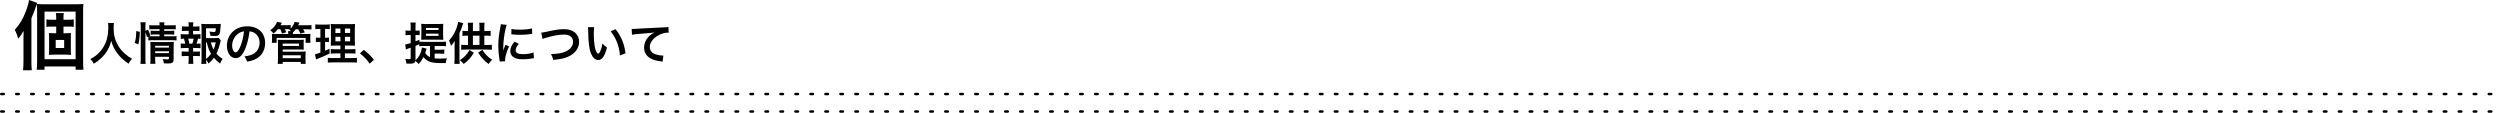 <?xml version="1.0" encoding="utf-8"?>
<!-- Generator: Adobe Illustrator 16.0.0, SVG Export Plug-In . SVG Version: 6.00 Build 0)  -->
<svg version="1.2" baseProfile="tiny" id="レイヤー_1"
	 xmlns="http://www.w3.org/2000/svg" xmlns:xlink="http://www.w3.org/1999/xlink" x="0px" y="0px" width="1001px" height="45.149px"
	 viewBox="0 0 1001 45.149" xml:space="preserve">
<g>
	<g>
		<path d="M12.58,24.659c0,1.29,0.03,2.281,0.15,3.48H9.22c0.12-1.199,0.18-2.1,0.18-3.51v-8.94c0-0.99,0-1.709,0.06-3.33
			c-1.08,1.83-1.26,2.07-2.16,3.121c-0.42-1.471-0.75-2.311-1.38-3.57c1.95-2.1,3.36-4.44,4.56-7.71c0.66-1.83,0.96-2.85,1.14-4.2
			l3.27,1.17c-0.21,0.6-0.27,0.78-0.57,1.62c-0.57,1.71-0.84,2.4-1.74,4.5V24.659z M14.859,4.98c0-1.5-0.03-2.4-0.12-3.39
			c1.08,0.09,1.86,0.12,3.27,0.12h11.79c1.89,0,2.7-0.03,3.6-0.12c-0.12,0.93-0.12,1.74-0.12,3.69V24c0,2.04,0.03,2.88,0.15,3.93
			h-3.15v-1.32H17.83v1.32h-3.15c0.12-1.021,0.18-1.95,0.18-3.69V4.98z M17.83,23.699h12.449V4.65H17.83V23.699z M26.199,13.319
			c0.87,0,1.5-0.03,2.22-0.089c-0.06,0.48-0.06,0.87-0.06,2.069v4.56c0,1.26,0,1.65,0.09,2.1c-0.78-0.061-1.56-0.09-2.22-0.09h-4.47
			c-0.87,0-1.53,0.03-2.19,0.09c0.06-0.541,0.09-0.84,0.09-2.041V15.27c0-1.2-0.03-1.53-0.09-2.04c0.66,0.06,1.23,0.089,2.19,0.089
			h0.75v-2.67h-2.13c-0.69,0-1.23,0.031-1.8,0.121V7.74c0.57,0.121,1.02,0.15,1.83,0.15h2.1V7.23c0-0.93-0.06-1.47-0.15-2.01h3.18
			c-0.09,0.57-0.12,1.05-0.12,2.01v0.66h2.19c0.84,0,1.35-0.029,1.92-0.15v3.03c-0.6-0.09-1.08-0.121-1.86-0.121h-2.25v2.67H26.199z
			 M22.299,19.229h3.39v-3.24h-3.39V19.229z"/>
		<path d="M45.619,9.199c-0.072,0.305-0.126,1.206-0.126,1.854c0,2.898,0.468,4.807,1.764,7.094c0.756,1.35,1.567,2.304,2.845,3.421
			c1.062,0.936,1.603,1.314,2.791,1.945c-0.684,0.702-0.972,1.134-1.404,1.998c-2.197-1.53-3.295-2.557-4.573-4.249
			c-1.099-1.459-1.783-2.846-2.395-4.916c-0.342,1.44-0.666,2.268-1.404,3.637c-0.72,1.313-1.494,2.286-2.773,3.457
			c-0.936,0.864-1.53,1.296-2.791,2.07c-0.414-0.827-0.756-1.278-1.404-1.854c1.836-0.972,2.791-1.71,3.925-3.006
			c2.323-2.666,3.295-5.618,3.295-9.939c0-0.702-0.018-1.026-0.072-1.512H45.619z"/>
		<path d="M53.95,17.175c0.45-1.584,0.576-2.701,0.594-4.754l1.422,0.325c-0.036,1.962-0.198,3.457-0.576,5.023L53.95,17.175z
			 M58.217,23.351c0,0.937,0.036,1.566,0.108,2.234h-2.106c0.09-0.613,0.126-1.423,0.126-2.289V10.837
			c0-0.793-0.036-1.296-0.126-1.927h2.106c-0.09,0.63-0.108,1.081-0.108,1.927v1.495l1.063-0.414c0.45,0.899,0.486,1.007,0.918,2.34
			l-0.486,0.216c0.45,0.037,0.81,0.054,1.512,0.054h2.665v-0.721h-2.053c-0.702,0-1.008,0.018-1.512,0.073v-1.603
			c0.468,0.054,0.792,0.072,1.53,0.072h2.035v-0.666h-2.323c-0.954,0-1.296,0.018-1.783,0.089v-1.729
			c0.522,0.091,0.9,0.109,1.873,0.109h2.233c0-0.54-0.018-0.81-0.108-1.225h2.07c-0.09,0.432-0.108,0.667-0.108,1.225h2.755
			c0.99,0,1.35-0.018,1.873-0.109v1.729c-0.522-0.072-0.972-0.089-1.836-0.089h-2.791v0.666h2.539c0.774,0,1.063-0.018,1.495-0.072
			v1.603c-0.432-0.055-0.792-0.073-1.53-0.073h-2.503v0.721h3.151c0.864,0,1.296-0.018,1.783-0.09v1.765
			c-0.541-0.072-1.044-0.108-1.783-0.108h-7.67c-0.882,0-1.314,0.018-1.818,0.108v-1.584l-0.558,0.251
			c-0.18-0.756-0.36-1.314-0.63-1.999V23.351z M62.125,23.495c0,0.883,0.036,1.513,0.108,2.053h-2.07
			c0.072-0.594,0.09-1.008,0.09-2.053V18.31c0-0.685-0.018-1.027-0.054-1.531c0.432,0.036,0.81,0.054,1.44,0.054h6.338
			c0.792,0,1.242-0.018,1.62-0.072c-0.054,0.432-0.072,0.972-0.072,1.854v5.078c0,1.368-0.486,1.728-2.305,1.728
			c-0.396,0-0.738-0.018-1.621-0.071c-0.108-0.774-0.18-1.08-0.414-1.728c0.738,0.108,1.314,0.162,1.765,0.162
			c0.576,0,0.684-0.072,0.684-0.432v-0.612h-5.51V23.495z M67.634,19.065v-0.738h-5.51v0.738H67.634z M67.634,21.263v-0.739h-5.51
			v0.739H67.634z"/>
		<path d="M78.72,13.736c0.756,0,1.08-0.019,1.566-0.09v1.909c-0.342-0.054-0.576-0.054-1.008-0.073
			c-0.198,0.865-0.288,1.207-0.594,1.999H78.9c0.648,0,0.99-0.018,1.386-0.089v1.908c-0.486-0.054-0.864-0.072-1.566-0.072h-1.404
			v1.44h1.224c0.684,0,1.044-0.018,1.495-0.072v1.891c-0.468-0.054-0.829-0.072-1.495-0.072h-1.224v1.314
			c0,0.594,0.036,1.26,0.09,1.836h-1.98c0.072-0.594,0.108-1.134,0.108-1.836v-1.314h-1.296c-0.684,0-0.99,0.018-1.495,0.072v-1.891
			c0.45,0.055,0.811,0.072,1.495,0.072h1.296v-1.44h-1.603c-0.684,0-1.063,0.018-1.566,0.072v-1.908
			c0.45,0.071,0.738,0.089,1.566,0.089h0.198c-0.108-0.72-0.216-1.207-0.468-1.999c-0.594,0-0.882,0.019-1.296,0.073v-1.909
			c0.468,0.072,0.846,0.09,1.566,0.09h1.621v-1.387h-1.225c-0.648,0-1.008,0.018-1.494,0.072v-1.872
			c0.432,0.055,0.774,0.072,1.494,0.072h1.225v-0.324c0-0.504-0.036-1.117-0.108-1.369h1.944c-0.054,0.415-0.072,0.793-0.072,1.369
			v0.324h1.062c0.72,0,1.063-0.018,1.495-0.072v1.872c-0.468-0.054-0.864-0.072-1.495-0.072h-1.062v1.387H78.72z M76.992,17.481
			c0.234-0.612,0.396-1.242,0.54-1.999h-2.161c0.252,0.865,0.324,1.207,0.45,1.999H76.992z M88.407,16.203
			c-0.09,0.234-0.126,0.341-0.216,0.792c-0.378,1.657-0.918,3.26-1.53,4.465c0.702,0.864,1.296,1.351,2.485,2.089
			c-0.559,0.865-0.738,1.206-1.044,1.909c-1.044-0.828-1.657-1.405-2.449-2.34c-0.63,0.882-1.225,1.53-2.143,2.322
			c-0.342-0.63-0.594-1.008-1.008-1.566c0.018,0.721,0.054,1.081,0.126,1.692h-2.053c0.108-0.756,0.126-1.206,0.126-2.142V11.377
			c0-0.648-0.036-1.35-0.09-1.836c0.522,0.072,1.026,0.09,1.692,0.09h4.429c0.811,0,1.369-0.036,1.675-0.09
			c-0.054,0.522-0.072,0.738-0.09,1.17c-0.216,3.313-0.468,3.691-2.449,3.691c-0.486,0-0.81-0.018-1.62-0.09
			c-0.108-0.792-0.18-1.116-0.396-1.692c0.72,0.126,1.458,0.215,1.854,0.215c0.559,0,0.648-0.18,0.72-1.512h-3.925v3.943h3.385
			c0.864,0,1.333-0.018,1.71-0.072L88.407,16.203z M82.501,23.621c0.828-0.648,1.422-1.261,1.999-2.089
			c-0.774-1.278-1.134-2.233-1.71-4.555h-0.288V23.621z M84.428,16.977c0.306,1.242,0.576,1.962,1.081,2.862
			c0.378-0.846,0.612-1.566,0.882-2.862H84.428z"/>
		<path d="M98.035,19.894c-1.026,2.323-2.179,3.385-3.655,3.385c-2.053,0-3.529-2.089-3.529-4.987c0-1.981,0.702-3.835,1.98-5.24
			c1.512-1.656,3.637-2.521,6.194-2.521c4.321,0,7.13,2.629,7.13,6.68c0,3.115-1.62,5.6-4.375,6.716
			c-0.864,0.361-1.566,0.541-2.827,0.757c-0.306-0.955-0.522-1.352-1.098-2.107c1.656-0.217,2.737-0.504,3.583-0.991
			c1.566-0.864,2.503-2.575,2.503-4.501c0-1.729-0.774-3.133-2.215-3.998c-0.558-0.323-1.026-0.467-1.818-0.54
			C99.565,15.375,98.935,17.859,98.035,19.894z M95.388,13.448c-1.512,1.081-2.449,2.935-2.449,4.862
			c0,1.476,0.63,2.646,1.422,2.646c0.594,0,1.207-0.756,1.854-2.305c0.685-1.621,1.278-4.051,1.495-6.086
			C96.774,12.673,96.126,12.925,95.388,13.448z"/>
		<path d="M111.263,11.701c-0.576,0.72-0.937,1.081-1.747,1.747c-0.486-0.648-0.594-0.757-1.314-1.333
			c1.351-0.936,2.305-2.106,2.737-3.367l1.927,0.359c-0.252,0.487-0.324,0.648-0.541,0.991h2.467c0.811,0,1.188-0.018,1.603-0.09
			v1.405c0.811-0.829,1.314-1.675,1.566-2.647l1.927,0.307c-0.288,0.63-0.324,0.701-0.486,1.044h3.547
			c0.882,0,1.242-0.019,1.764-0.09v1.765c-0.486-0.054-0.882-0.072-1.674-0.072h-1.674c0.396,0.648,0.45,0.738,0.684,1.224
			l-1.783,0.522c-0.252-0.684-0.45-1.081-0.846-1.747h-1.008c-0.342,0.469-0.522,0.666-1.098,1.261v0.36l-0.018,0.288h5.06
			c1.026,0,1.351-0.018,1.944-0.054c-0.054,0.324-0.054,0.54-0.054,1.116v1.261c0,0.54,0.018,0.846,0.072,1.188h-1.944v-1.962
			h-11.614v1.962h-1.908c0.036-0.36,0.072-0.685,0.072-1.188v-1.225c0-0.54-0.018-0.81-0.072-1.152
			c0.54,0.037,0.846,0.054,1.891,0.054h4.663V13.34c0-0.397,0-0.595-0.054-0.865h1.242c-0.378-0.288-0.468-0.36-0.828-0.558
			l0.27-0.199c-0.306-0.018-0.504-0.018-0.811-0.018h-1.188c0.288,0.504,0.396,0.738,0.612,1.188l-1.747,0.595
			c-0.198-0.757-0.36-1.17-0.666-1.783H111.263z M111.191,25.565c0.072-0.629,0.108-1.17,0.108-1.998v-6.482
			c0-0.522-0.018-0.846-0.072-1.188c0.432,0.055,0.9,0.072,1.513,0.072h7.346c0.666,0,1.116-0.018,1.548-0.072
			c-0.054,0.377-0.054,0.721-0.054,1.225v1.35c0,0.666,0,0.972,0.054,1.405c-0.45-0.037-0.864-0.054-1.477-0.054h-6.968v0.864h7.725
			c0.666,0,1.063-0.018,1.477-0.072c-0.054,0.45-0.072,0.9-0.072,1.494v1.819c0,0.613,0.018,1.117,0.09,1.638h-1.98v-0.773h-7.238
			v0.773H111.191z M113.189,18.399h6.518v-0.954h-6.518V18.399z M113.189,23.296h7.238v-1.169h-7.238V23.296z"/>
		<path d="M127.606,11.593c-0.576,0-0.9,0.018-1.35,0.09V9.739c0.432,0.072,0.9,0.108,1.638,0.108h2.539
			c0.72,0,1.152-0.018,1.603-0.108v1.926c-0.45-0.054-0.829-0.072-1.333-0.072h-0.54v3.511h0.414c0.468,0,0.738-0.018,1.134-0.09
			v1.836c-0.36-0.054-0.72-0.072-1.134-0.072h-0.414v3.547c0.756-0.324,0.972-0.414,1.764-0.81l0.054,1.909
			c-1.566,0.774-2.269,1.08-5.06,2.215c-0.09,0.036-0.18,0.072-0.36,0.144l-0.486-2.035c0.612-0.126,0.99-0.252,2.215-0.684v-4.285
			h-0.594c-0.522,0-0.811,0.018-1.225,0.09v-1.855c0.432,0.072,0.702,0.09,1.26,0.09h0.559v-3.511H127.606z M136.303,21.388h-1.999
			c-1.026,0-1.404,0.019-1.873,0.072v-1.836c0.45,0.073,0.81,0.089,1.854,0.089h2.017v-1.476h-1.71
			c-1.207,0-1.621,0.018-2.161,0.054c0.036-0.415,0.036-0.415,0.072-2.233v-4.069c0-1.224-0.018-1.818-0.09-2.412
			c0.684,0.071,1.26,0.089,2.431,0.089h4.97c1.332,0,1.873-0.019,2.322-0.089c-0.054,0.521-0.072,1.368-0.072,2.466v3.835
			c0,1.261,0.018,1.891,0.072,2.414c-0.594-0.054-0.882-0.054-1.962-0.054h-2.071v1.476h2.305c0.991,0,1.387-0.017,1.909-0.089
			v1.854c-0.522-0.071-0.972-0.09-1.891-0.09h-2.323v1.855h2.899c0.955,0,1.422-0.018,1.909-0.09v1.927
			c-0.576-0.072-1.063-0.091-2.035-0.091h-7.58c-0.955,0-1.422,0.019-2.035,0.091v-1.927c0.486,0.072,0.882,0.09,1.818,0.09h3.223
			V21.388z M134.305,11.414v1.799h1.999v-1.799H134.305z M134.305,14.726v1.818h1.999v-1.818H134.305z M138.104,13.213h2.089v-1.799
			h-2.089V13.213z M138.104,16.544h2.089v-1.818h-2.089V16.544z"/>
		<path d="M145.661,19.966c1.657,1.26,2.665,2.251,4.051,3.961l-1.675,1.566c-1.314-1.782-2.34-2.862-3.907-4.104L145.661,19.966z"
			/>
		<path d="M174.032,23.369c0.612,0.072,1.134,0.089,1.927,0.089c1.116,0,2.035-0.036,2.989-0.126
			c-0.27,0.738-0.36,1.135-0.468,1.908c-0.612,0.019-1.296,0.019-1.818,0.019c-2.575,0-3.998-0.216-5.096-0.757
			c-0.72-0.359-1.404-0.918-2.017-1.638c-0.612,1.206-0.936,1.656-1.891,2.79c-0.558-0.63-0.63-0.684-1.368-1.241
			c-0.18,0.827-0.667,1.079-2.107,1.079c-0.396,0-0.846-0.018-1.494-0.054c-0.054-0.755-0.144-1.17-0.414-1.854
			c0.702,0.072,1.098,0.108,1.53,0.108c0.522,0,0.63-0.09,0.63-0.54v-4.051c-0.415,0.162-0.63,0.233-0.973,0.342
			c-0.432,0.163-0.684,0.253-0.936,0.36l-0.288-1.999c0.486-0.054,1.152-0.234,2.197-0.576v-3.205h-0.774
			c-0.414,0-0.81,0.018-1.296,0.072v-1.927c0.468,0.09,0.81,0.108,1.333,0.108h0.738v-1.422c0-0.901-0.018-1.297-0.108-1.837h2.143
			c-0.09,0.522-0.108,0.936-0.108,1.818v1.44h0.594c0.738-0.018,0.738-0.018,0.774-0.018c0.018,0,0.072-0.018,0.162-0.018
			c0.036-0.018,0.072-0.018,0.144-0.036v1.872c-0.378-0.036-0.648-0.054-1.063-0.054h-0.612v2.52
			c0.667-0.251,0.846-0.323,1.566-0.647v0.792c0.414,0.055,0.864,0.072,1.495,0.072h7.49c0.738,0,1.17-0.018,1.657-0.09v1.837
			c-0.504-0.072-0.973-0.09-1.657-0.09h-2.881v1.495h2.25c0.738,0,1.17-0.018,1.603-0.09v1.747c-0.486-0.072-0.864-0.09-1.603-0.09
			h-2.25V23.369z M170.809,19.461c-0.054,0.145-0.126,0.361-0.324,1.045c-0.072,0.234-0.126,0.396-0.216,0.702
			c0.486,0.774,1.026,1.243,1.891,1.692v-4.483h-2.917c-0.63,0-0.99,0.019-1.386,0.072v-0.738c-0.612,0.27-0.81,0.359-1.495,0.63
			v5.348c0,0.162,0,0.252-0.018,0.45c0.703-0.666,1.134-1.206,1.567-1.98c0.54-0.973,0.9-2.088,1.026-3.188L170.809,19.461z
			 M170.179,15.878c-0.72,0-1.008,0-1.513,0.037c0.018-0.27,0.036-0.882,0.054-1.837v-2.845c0-0.702-0.018-1.242-0.054-1.692
			c0.54,0.054,1.063,0.072,1.747,0.072h5.366c0.738,0,1.206-0.018,1.729-0.072c-0.072,0.433-0.09,0.937-0.09,1.621v2.971
			c0,0.666,0,0.72,0.072,1.801c-0.468-0.037-1.044-0.055-1.783-0.055H170.179z M170.557,12.007h5.023v-0.828h-5.023V12.007z
			 M170.557,14.348h5.023v-0.864h-5.023V14.348z"/>
		<path d="M185.496,9.307c-0.09,0.234-0.144,0.341-0.27,0.737c-0.432,1.37-0.738,2.125-1.26,3.224v10.209
			c0,0.612,0.036,1.512,0.09,2.088h-2.143c0.072-0.611,0.108-1.17,0.108-2.106v-5.113c0-1.008,0-1.26,0.054-2.016
			c-0.504,0.864-0.846,1.332-1.477,2.052c-0.324-1.116-0.414-1.368-0.81-2.179c1.836-1.909,3.313-4.934,3.655-7.472L185.496,9.307z
			 M189.745,21.136c-1.278,2.017-2.215,3.061-4.051,4.466c-0.594-0.703-0.9-1.009-1.566-1.531c0.99-0.63,1.512-1.044,2.214-1.8
			c0.685-0.72,1.044-1.207,1.657-2.251L189.745,21.136z M191.978,12.439v-1.818c0-0.612-0.018-1.063-0.09-1.513h2.143
			c-0.072,0.487-0.108,0.955-0.108,1.531v1.8h0.81c0.756,0,1.225-0.036,1.729-0.107v2.053c-0.486-0.072-0.954-0.108-1.729-0.108
			h-0.81v3.727h1.296c0.792,0,1.206-0.018,1.71-0.107v2.052c-0.504-0.072-0.972-0.108-1.71-0.108h-8.841
			c-0.738,0-1.206,0.037-1.71,0.108v-2.052c0.468,0.072,0.937,0.107,1.71,0.107h1.026v-3.727h-0.522
			c-0.756,0-1.188,0.018-1.71,0.108v-2.053c0.504,0.072,1.044,0.107,1.71,0.107h0.522v-1.854c0-0.541-0.036-0.972-0.108-1.477h2.143
			c-0.072,0.451-0.09,0.865-0.09,1.496v1.835H191.978z M191.978,18.003v-3.727h-2.628v3.727H191.978z M193.13,19.966
			c0.648,1.008,1.026,1.477,1.765,2.233c0.774,0.774,1.242,1.152,2.161,1.692c-0.504,0.504-0.72,0.756-1.44,1.729
			c-0.918-0.684-1.368-1.099-2.143-1.909c-0.864-0.937-1.296-1.494-2.017-2.647L193.13,19.966z"/>
		<path d="M200.075,24.647c-0.018-0.324-0.036-0.432-0.09-0.846c-0.342-2.179-0.468-3.564-0.468-5.384
			c0-2.322,0.216-4.375,0.738-7.04c0.198-1.008,0.234-1.188,0.27-1.674l2.376,0.252c-0.432,1.063-0.846,3.079-1.134,5.383
			c-0.18,1.351-0.252,2.414-0.27,3.979c0,0.396-0.018,0.54-0.036,0.991c0.198-0.63,0.234-0.756,0.937-2.376l1.44,0.648
			c-0.99,2.088-1.603,4.177-1.603,5.456c0,0.108,0,0.252,0.018,0.486L200.075,24.647z M207.745,17.535
			c-0.9,1.044-1.278,1.818-1.278,2.592c0,1.027,0.99,1.567,2.863,1.567c1.584,0,3.151-0.252,4.285-0.685l0.18,2.286
			c-0.252,0.018-0.324,0.037-0.738,0.109c-1.44,0.234-2.539,0.342-3.727,0.342c-2.233,0-3.673-0.503-4.465-1.566
			c-0.342-0.45-0.54-1.116-0.54-1.765c0-1.17,0.54-2.376,1.656-3.709L207.745,17.535z M204.774,11.575
			c0.81,0.216,1.764,0.288,3.331,0.288c1.999,0,3.709-0.162,4.897-0.486l0.108,2.179c-0.144,0.018-0.415,0.055-1.279,0.162
			c-1.152,0.144-2.521,0.216-3.853,0.216c-1.314,0-1.333,0-3.241-0.198L204.774,11.575z"/>
		<path d="M216.707,13.07c0.612-0.054,0.9-0.09,2.106-0.36c4.105-0.883,5.078-1.026,7.166-1.026c3.565,0,5.888,1.998,5.888,5.06
			c0,2.448-1.44,4.52-3.997,5.761c-1.638,0.81-3.043,1.135-6.338,1.496c-0.234-0.973-0.396-1.352-0.918-2.323
			c2.881-0.126,4.394-0.396,5.924-1.063c1.296-0.576,2.359-1.603,2.719-2.665c0.126-0.36,0.198-0.81,0.198-1.279
			c0-0.99-0.504-1.854-1.368-2.34c-0.576-0.324-1.333-0.486-2.323-0.486c-1.873,0-4.195,0.414-7.094,1.278
			c-0.918,0.27-1.063,0.306-1.44,0.504L216.707,13.07z"/>
		<path d="M237.894,10.855c-0.09,0.666-0.145,1.548-0.145,2.737c0,1.566,0.145,3.727,0.342,4.825
			c0.306,1.873,0.882,3.025,1.458,3.025c0.27,0,0.522-0.27,0.738-0.774c0.432-0.972,0.756-2.053,0.954-3.259
			c0.63,0.72,0.918,0.99,1.801,1.638c-0.937,3.511-1.98,4.97-3.511,4.97c-1.207,0-2.179-0.883-2.899-2.611
			c-0.738-1.801-1.062-4.412-1.134-9.399c-0.018-0.63-0.018-0.756-0.072-1.152H237.894z M246.41,11.665
			c2.269,2.719,3.529,5.727,4.051,9.687l-2.232,0.847c-0.108-1.693-0.522-3.565-1.152-5.204c-0.612-1.639-1.477-3.097-2.557-4.43
			L246.41,11.665z"/>
		<path d="M252.922,11.575c0.396,0.018,0.594,0.018,0.684,0.018c0.324,0,0.324,0,2.971-0.18c1.008-0.055,3.997-0.217,8.984-0.451
			c1.477-0.071,1.747-0.09,2.071-0.18l0.126,2.304c-0.198-0.017-0.198-0.017-0.378-0.017c-1.081,0-2.413,0.36-3.565,0.972
			c-2.287,1.188-3.637,2.989-3.637,4.807c0,1.405,0.882,2.485,2.395,2.935c0.882,0.271,2.035,0.468,2.683,0.468
			c0.018,0,0.18,0,0.36-0.018l-0.324,2.45c-0.216-0.055-0.306-0.073-0.612-0.109c-1.98-0.252-3.115-0.575-4.213-1.188
			c-1.657-0.936-2.575-2.467-2.575-4.339c0-1.53,0.612-3.043,1.71-4.249c0.684-0.738,1.332-1.206,2.502-1.801
			c-1.458,0.215-2.161,0.27-6.068,0.558c-1.206,0.09-2.287,0.216-2.989,0.36L252.922,11.575z"/>
	</g>
	<g>
		
			<line fill="none" stroke="#000000" stroke-linecap="round" stroke-linejoin="round" stroke-dasharray="1,5" x1="0.5" y1="37.649" x2="1000.5" y2="37.649"/>
		
			<line fill="none" stroke="#000000" stroke-linecap="round" stroke-linejoin="round" stroke-dasharray="1,5" x1="0.5" y1="44.649" x2="1000.5" y2="44.649"/>
	</g>
</g>
</svg>
